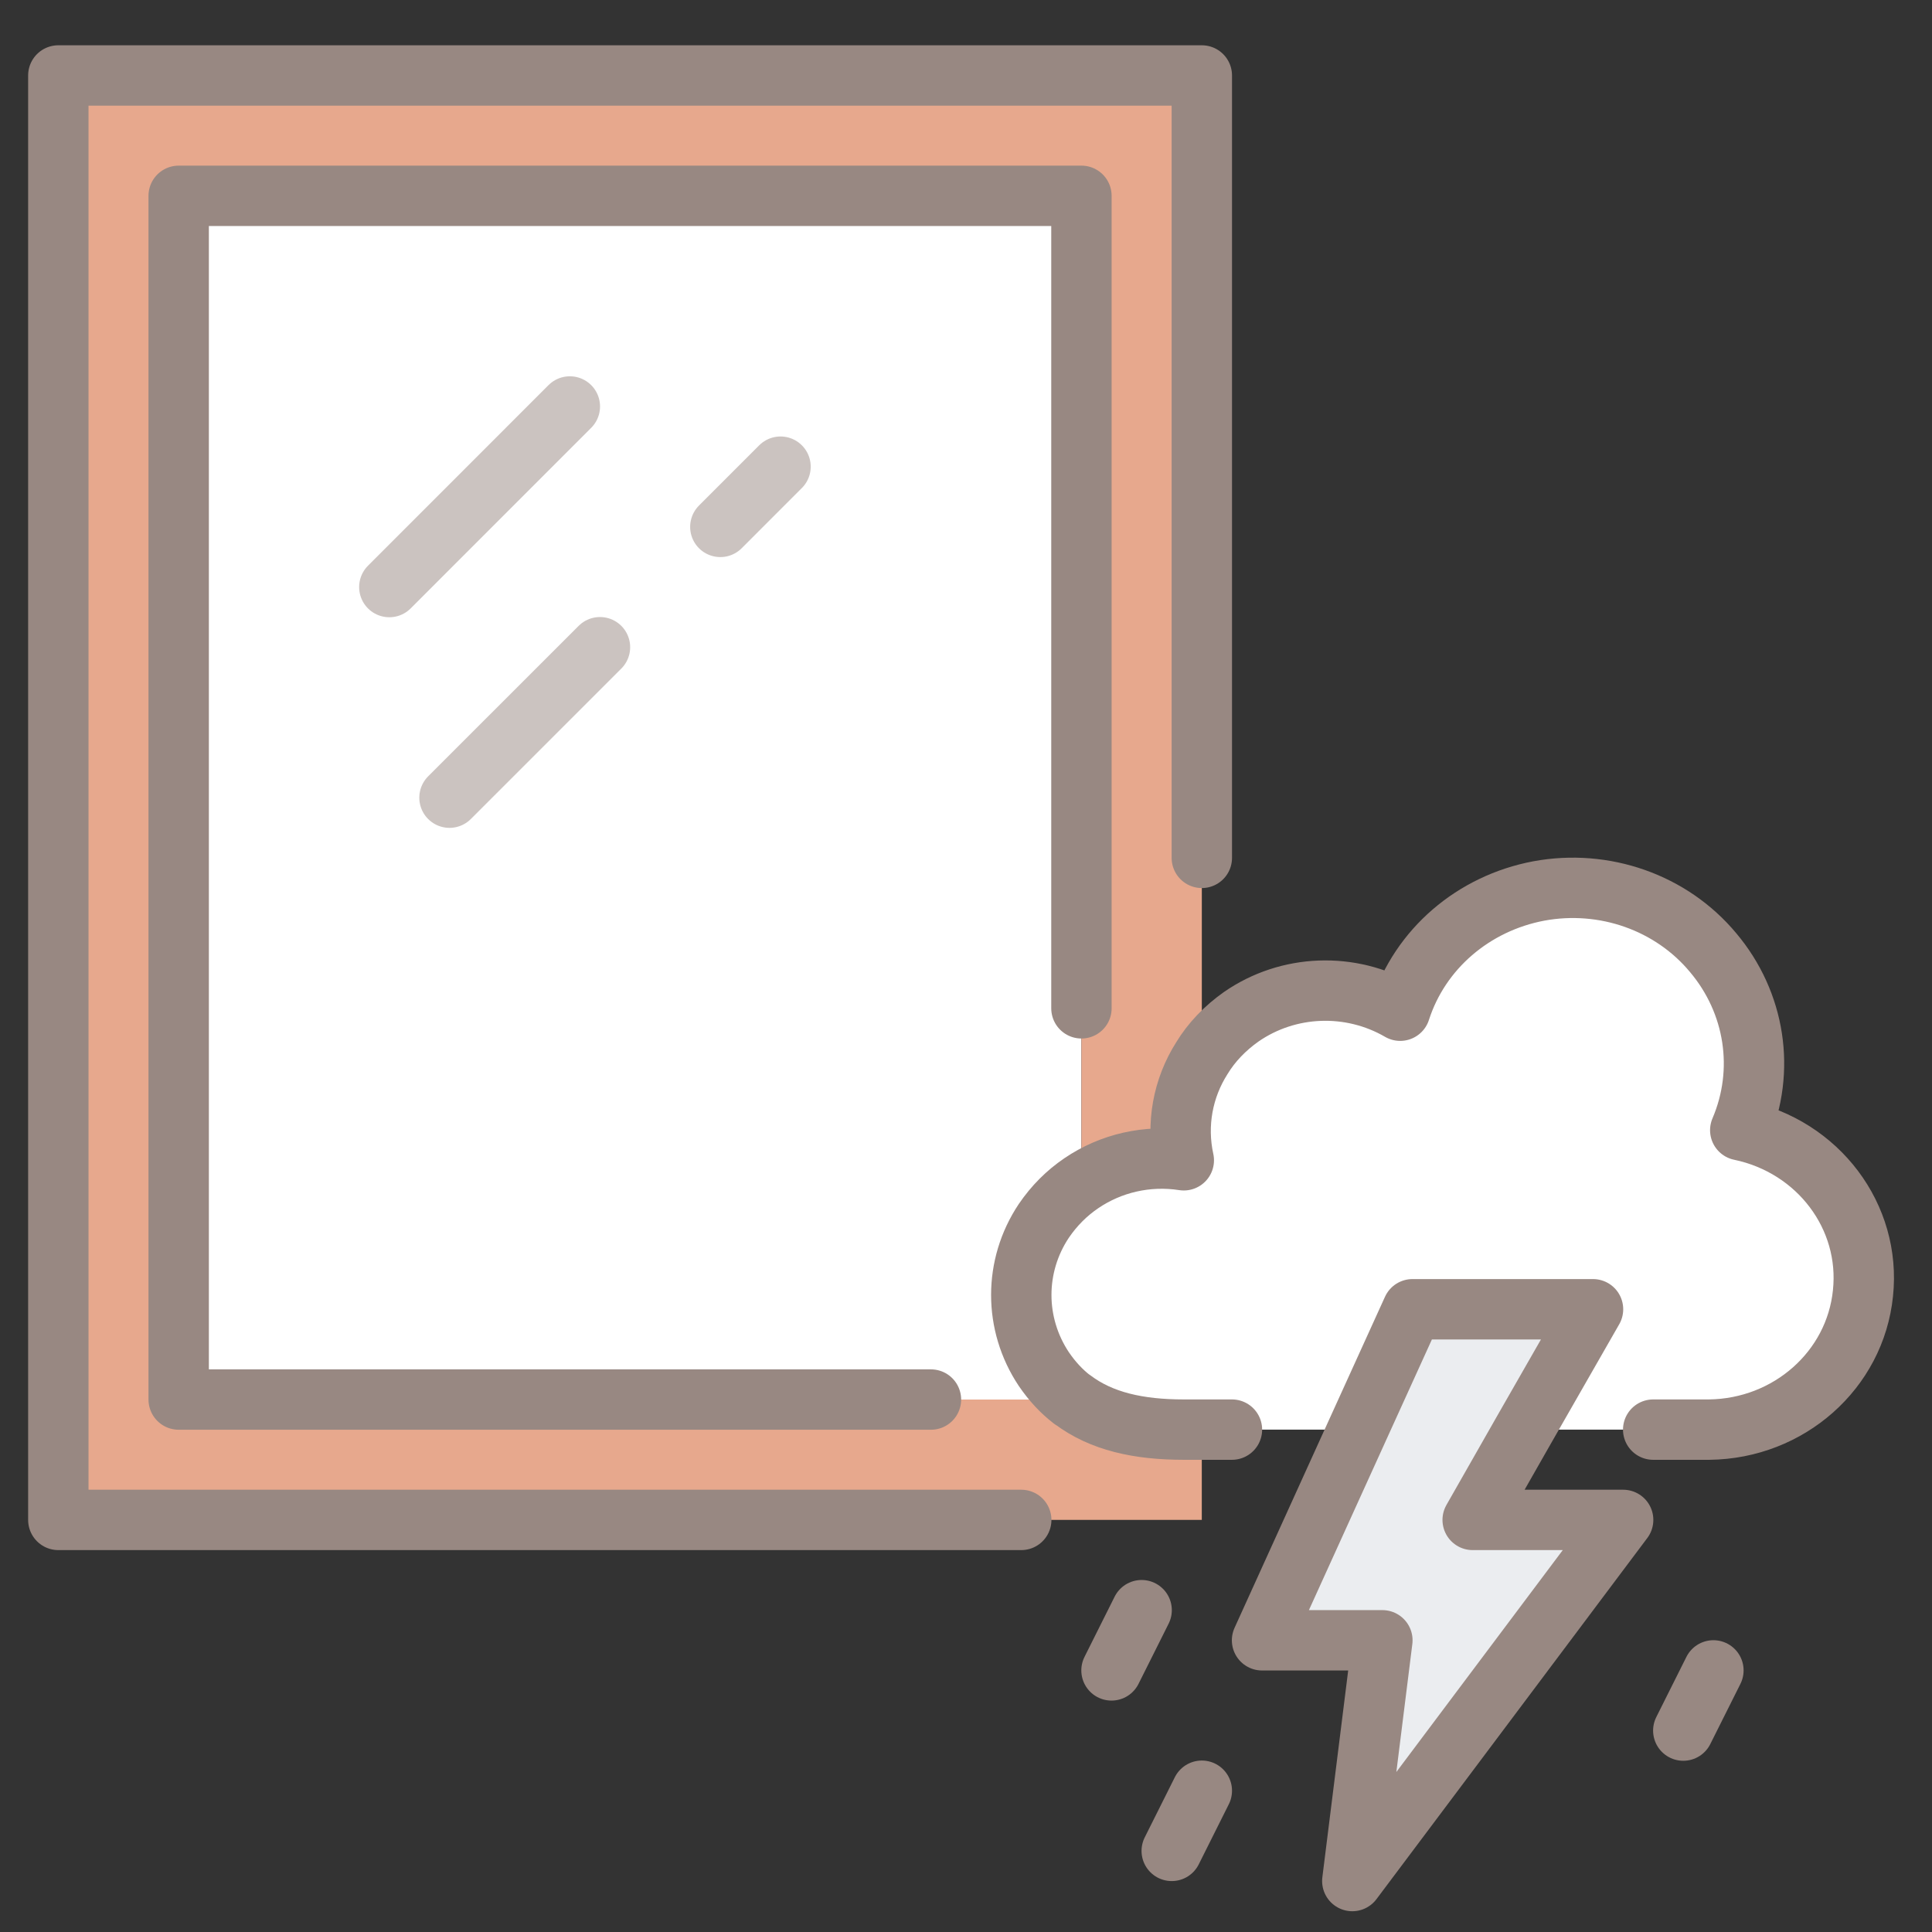 <?xml version="1.0" encoding="utf-8"?>
<!-- Generator: Adobe Illustrator 16.0.0, SVG Export Plug-In . SVG Version: 6.00 Build 0)  -->
<!DOCTYPE svg PUBLIC "-//W3C//DTD SVG 1.1//EN" "http://www.w3.org/Graphics/SVG/1.1/DTD/svg11.dtd">
<svg version="1.1" xmlns="http://www.w3.org/2000/svg" xmlns:xlink="http://www.w3.org/1999/xlink" x="0px" y="0px" width="64px"
	 height="64px" viewBox="0 0 64 64" enable-background="new 0 0 64 64" xml:space="preserve">
<rect x="0" y="0" width="64" height="64" fill="#333333" stroke="none"/>
<g id="Calque_1">
	<g>
		<g id="XMLID_20_">
			<g>
				<path fill="#FFFFFF" d="M34.579,40.441c-0.997,1.493-0.997,3.418,0,4.913c0.278,0.409,0.588,0.738,0.937,1.008h-4.676H5.919
					V6.487h29.905v26.916v5.791C35.336,39.523,34.919,39.942,34.579,40.441z"/>
				<path fill="#FFFFFF" d="M44.977,47.358H40.81h-0.998h-0.597c-1.496,0-2.731-0.27-3.69-0.996h-0.009
					c-0.349-0.27-0.658-0.599-0.937-1.008c-0.997-1.495-0.997-3.42,0-4.913c0.34-0.499,0.757-0.918,1.245-1.248
					c0.968-0.657,2.174-0.945,3.391-0.757c-0.26-1.186-0.03-2.393,0.597-3.38c0.319-0.528,0.768-0.995,1.306-1.375
					c1.557-1.078,3.619-1.155,5.265-0.2c0.656-2.042,2.42-3.558,4.595-3.967c2.163-0.399,4.387,0.378,5.772,2.044
					c1.394,1.654,1.743,3.906,0.898,5.881c2.58,0.538,4.335,2.86,4.065,5.403c-0.259,2.542-2.453,4.486-5.095,4.516h-1.854h-4.276
					l2.282-3.987h-5.98L44.977,47.358z"/>
				<polygon fill="#EBEDF0" points="50.488,47.358 48.784,50.349 53.769,50.349 44.797,62.312 45.793,54.337 41.807,54.337 
					44.977,47.358 46.79,43.371 52.771,43.371 				"/>
				<path fill="#E7A88D" d="M39.812,35.057c-0.627,0.987-0.856,2.194-0.597,3.38c-1.217-0.188-2.423,0.1-3.391,0.757v-5.791V6.487
					H5.919v39.875h24.92h4.676h0.009c0.959,0.727,2.194,0.996,3.69,0.996h0.597v2.99H33.83H1.932V2.5h37.88v25.918V35.057z"/>
			</g>
			<g>
				
					<polyline fill="none" stroke="#988882" stroke-width="2" stroke-linecap="round" stroke-linejoin="round" stroke-miterlimit="10" points="
					39.812,28.418 39.812,2.5 1.932,2.5 1.932,50.349 33.83,50.349 				"/>
				
					<polyline fill="none" stroke="#988882" stroke-width="2" stroke-linecap="round" stroke-linejoin="round" stroke-miterlimit="10" points="
					35.824,33.402 35.824,6.487 5.919,6.487 5.919,46.362 30.839,46.362 				"/>
				
					<polygon fill="none" stroke="#988882" stroke-width="2" stroke-linecap="round" stroke-linejoin="round" stroke-miterlimit="10" points="
					50.488,47.358 52.771,43.371 46.79,43.371 44.977,47.358 41.807,54.337 45.793,54.337 44.797,62.312 53.769,50.349 
					48.784,50.349 				"/>
				
					<path fill="none" stroke="#988882" stroke-width="2" stroke-linecap="round" stroke-linejoin="round" stroke-miterlimit="10" d="
					M40.81,47.358h-0.998h-0.597c-1.496,0-2.731-0.27-3.69-0.996h-0.009c-0.349-0.27-0.658-0.599-0.937-1.008
					c-0.997-1.495-0.997-3.42,0-4.913c0.34-0.499,0.757-0.918,1.245-1.248c0.968-0.657,2.174-0.945,3.391-0.757
					c-0.26-1.186-0.03-2.393,0.597-3.38c0.319-0.528,0.768-0.995,1.306-1.375c1.557-1.078,3.619-1.155,5.265-0.2
					c0.656-2.042,2.42-3.558,4.595-3.967c2.163-0.399,4.387,0.378,5.772,2.044c1.394,1.654,1.743,3.906,0.898,5.881
					c2.58,0.538,4.335,2.86,4.065,5.403c-0.259,2.542-2.453,4.486-5.095,4.516h-1.854"/>
				
					<line fill="none" stroke="#988882" stroke-width="2" stroke-linecap="round" stroke-linejoin="round" stroke-miterlimit="10" x1="56.759" y1="55.334" x2="55.761" y2="57.328"/>
				
					<line fill="none" stroke="#988882" stroke-width="2" stroke-linecap="round" stroke-linejoin="round" stroke-miterlimit="10" x1="37.818" y1="53.339" x2="36.82" y2="55.334"/>
				
					<line fill="none" stroke="#988882" stroke-width="2" stroke-linecap="round" stroke-linejoin="round" stroke-miterlimit="10" x1="39.812" y1="59.32" x2="38.815" y2="61.313"/>
				
					<line opacity="0.5" fill="none" stroke="#988882" stroke-width="2" stroke-linecap="round" stroke-linejoin="round" stroke-miterlimit="10" x1="18.877" y1="13.465" x2="12.897" y2="19.447"/>
				
					<line opacity="0.5" fill="none" stroke="#988882" stroke-width="2" stroke-linecap="round" stroke-linejoin="round" stroke-miterlimit="10" x1="25.856" y1="15.459" x2="23.862" y2="17.454"/>
				
					<line opacity="0.5" fill="none" stroke="#988882" stroke-width="2" stroke-linecap="round" stroke-linejoin="round" stroke-miterlimit="10" x1="19.875" y1="21.44" x2="14.89" y2="26.424"/>
			</g>
		</g>
	</g>
</g>
<g id="Calque_2" display="none">
	<g display="inline">
		<g id="XMLID_1_">
			<g>
				<polygon fill="#FFFFFF" points="9.905,47.358 9.905,17.452 26.852,17.452 30.839,17.452 30.839,47.358 26.852,47.358 				"/>
				<polygon fill="#E7A88D" points="9.905,17.452 9.905,47.358 26.852,47.358 30.839,47.358 30.839,51.346 26.852,51.346 
					5.917,51.346 5.917,13.464 26.852,13.464 30.839,13.464 30.839,17.452 26.852,17.452 				"/>
				<path fill="#E7A88D" d="M57.754,13.464v37.882H30.839v-3.987V17.452v-3.988H57.754z M53.767,47.358V17.452h-18.94v29.906H53.767
					z"/>
				<rect x="34.826" y="17.452" fill="#FFFFFF" width="18.94" height="29.906"/>
			</g>
			<g>
				
					<polygon fill="none" stroke="#988882" stroke-width="2" stroke-linecap="round" stroke-linejoin="round" stroke-miterlimit="10" points="
					30.839,51.346 57.754,51.346 57.754,13.464 30.839,13.464 30.839,17.452 30.839,47.358 				"/>
				
					<rect x="34.826" y="17.452" fill="none" stroke="#988882" stroke-width="2" stroke-linecap="round" stroke-linejoin="round" stroke-miterlimit="10" width="18.94" height="29.906"/>
				
					<rect x="1.93" y="9.477" fill="none" stroke="#988882" stroke-width="2" stroke-linecap="round" stroke-linejoin="round" stroke-miterlimit="10" width="59.812" height="45.856"/>
				
					<polyline fill="none" stroke="#988882" stroke-width="2" stroke-linecap="round" stroke-linejoin="round" stroke-miterlimit="10" points="
					26.852,13.464 5.917,13.464 5.917,51.346 26.852,51.346 				"/>
				
					<polyline fill="none" stroke="#988882" stroke-width="2" stroke-linecap="round" stroke-linejoin="round" stroke-miterlimit="10" points="
					26.852,17.452 9.905,17.452 9.905,47.358 26.852,47.358 				"/>
				
					<polyline fill="none" stroke="#988882" stroke-width="2" stroke-linecap="round" stroke-linejoin="round" stroke-miterlimit="10" points="
					21.867,30.411 23.861,32.405 21.867,34.398 				"/>
				
					<line fill="none" stroke="#988882" stroke-width="2" stroke-linecap="round" stroke-linejoin="round" stroke-miterlimit="10" x1="23.861" y1="32.405" x2="14.889" y2="32.405"/>
				
					<line opacity="0.5" fill="none" stroke="#988882" stroke-width="2" stroke-linecap="round" stroke-linejoin="round" stroke-miterlimit="10" x1="39.812" y1="25.427" x2="41.805" y2="23.434"/>
				
					<line opacity="0.5" fill="none" stroke="#988882" stroke-width="2" stroke-linecap="round" stroke-linejoin="round" stroke-miterlimit="10" x1="46.789" y1="26.424" x2="47.784" y2="25.427"/>
				
					<line opacity="0.5" fill="none" stroke="#988882" stroke-width="2" stroke-linecap="round" stroke-linejoin="round" stroke-miterlimit="10" x1="43.798" y1="29.415" x2="39.812" y2="33.401"/>
			</g>
		</g>
	</g>
</g>
</svg>
